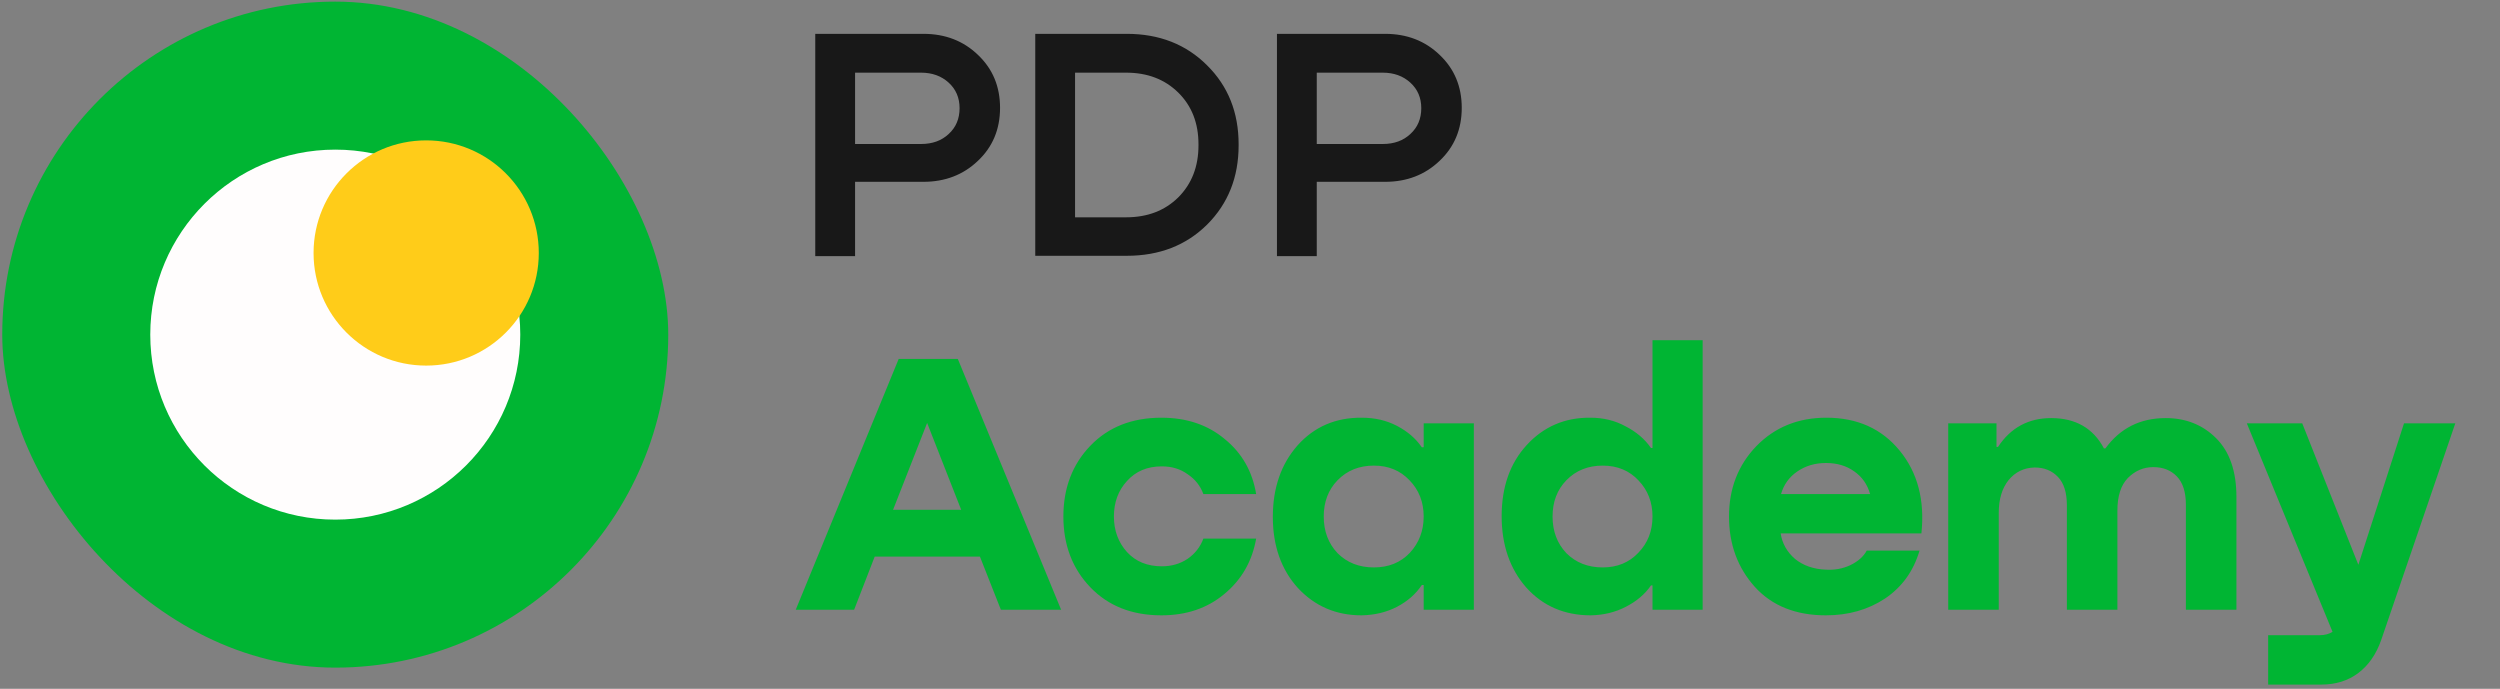 <?xml version="1.0" encoding="UTF-8"?> <svg xmlns="http://www.w3.org/2000/svg" width="196" height="54" viewBox="0 0 196 54" fill="none"><rect x="0" y="0" width="196" height="54" fill="#808080" stroke="none"/><rect x="0.176" y="0.127" width="52.215" height="52.215" rx="26.108" fill="#00B533"></rect><circle cx="26.285" cy="26.235" r="14.504" fill="#FFFDFD"></circle><circle cx="33.412" cy="19.834" r="8.829" fill="#FFCC19"></circle><path d="M72.396 2.653C74.113 2.653 75.543 3.208 76.688 4.318C77.832 5.41 78.404 6.789 78.404 8.454C78.404 10.136 77.824 11.523 76.662 12.615C75.517 13.708 74.095 14.254 72.396 14.254H67.038V20.08H63.916V2.653H72.396ZM67.038 11.289H72.214C73.098 11.289 73.818 11.029 74.373 10.508C74.945 9.988 75.231 9.312 75.231 8.48C75.231 7.665 74.945 6.997 74.373 6.477C73.801 5.957 73.081 5.697 72.214 5.697H67.038V11.289ZM81.164 20.054V2.653H88.343C90.892 2.653 92.99 3.477 94.637 5.124C96.285 6.754 97.108 8.818 97.108 11.315V11.393C97.108 13.89 96.285 15.962 94.637 17.609C92.99 19.239 90.892 20.054 88.343 20.054H81.164ZM88.291 5.697H84.285V17.037H88.291C89.956 17.037 91.317 16.517 92.374 15.477C93.432 14.419 93.961 13.058 93.961 11.393V11.315C93.961 9.65 93.432 8.298 92.374 7.257C91.317 6.217 89.956 5.697 88.291 5.697ZM108.593 2.653C110.309 2.653 111.74 3.208 112.884 4.318C114.029 5.41 114.601 6.789 114.601 8.454C114.601 10.136 114.02 11.523 112.858 12.615C111.714 13.708 110.292 14.254 108.593 14.254H103.234V20.08H100.113V2.653H108.593ZM103.234 11.289H108.41C109.295 11.289 110.014 11.029 110.569 10.508C111.142 9.988 111.428 9.312 111.428 8.48C111.428 7.665 111.142 6.997 110.569 6.477C109.997 5.957 109.277 5.697 108.41 5.697H103.234V11.289Z" fill="#181818"></path><path d="M83.192 47.802H78.468L76.825 43.635H68.578L66.964 47.802H62.387L70.457 28.141H75.093L83.192 47.802ZM72.687 33.159L70.016 39.967H75.357L72.687 33.159ZM98.482 38.735H94.344C94.109 38.089 93.698 37.571 93.111 37.179C92.544 36.769 91.869 36.563 91.087 36.563C89.952 36.563 89.042 36.945 88.358 37.708C87.673 38.451 87.33 39.38 87.33 40.495C87.33 41.591 87.673 42.52 88.358 43.283C89.042 44.027 89.952 44.398 91.087 44.398C91.85 44.398 92.525 44.203 93.111 43.811C93.698 43.401 94.109 42.872 94.344 42.227H98.482C98.169 44.007 97.337 45.455 95.987 46.57C94.657 47.685 93.014 48.242 91.057 48.242C88.749 48.242 86.89 47.509 85.482 46.042C84.073 44.574 83.369 42.726 83.369 40.495C83.369 38.265 84.073 36.416 85.482 34.949C86.89 33.482 88.749 32.748 91.057 32.748C93.033 32.748 94.686 33.306 96.017 34.421C97.367 35.516 98.188 36.954 98.482 38.735ZM111.616 35.066V33.188H115.549V47.802H111.616V45.866H111.47C111 46.57 110.355 47.137 109.533 47.568C108.711 47.998 107.782 48.223 106.745 48.242C104.75 48.242 103.087 47.529 101.756 46.1C100.446 44.653 99.79 42.794 99.79 40.525C99.79 38.255 100.436 36.387 101.727 34.92C103.038 33.453 104.72 32.729 106.774 32.748C107.792 32.748 108.711 32.963 109.533 33.394C110.355 33.824 111 34.382 111.47 35.066H111.616ZM104.867 43.371C105.61 44.115 106.559 44.486 107.714 44.486C108.868 44.486 109.807 44.105 110.531 43.342C111.255 42.559 111.616 41.611 111.616 40.495C111.616 39.361 111.245 38.412 110.501 37.649C109.777 36.886 108.848 36.504 107.714 36.504C106.559 36.504 105.61 36.886 104.867 37.649C104.143 38.392 103.781 39.341 103.781 40.495C103.781 41.65 104.143 42.608 104.867 43.371ZM129.556 35.125V26.674H133.488V47.802H129.556V45.895H129.439C128.969 46.58 128.314 47.137 127.473 47.568C126.651 47.998 125.731 48.223 124.714 48.242C122.66 48.242 120.977 47.519 119.667 46.071C118.376 44.604 117.73 42.735 117.73 40.466C117.73 38.177 118.385 36.319 119.696 34.89C121.026 33.443 122.689 32.729 124.685 32.748C125.702 32.748 126.622 32.973 127.443 33.423C128.284 33.853 128.95 34.421 129.439 35.125H129.556ZM122.807 37.649C122.083 38.392 121.721 39.341 121.721 40.495C121.721 41.65 122.083 42.608 122.807 43.371C123.55 44.115 124.499 44.486 125.653 44.486C126.788 44.486 127.717 44.105 128.441 43.342C129.184 42.579 129.556 41.63 129.556 40.495C129.556 39.38 129.194 38.441 128.47 37.678C127.746 36.896 126.807 36.504 125.653 36.504C124.499 36.504 123.55 36.886 122.807 37.649ZM143.184 32.748C145.61 32.748 147.527 33.609 148.936 35.331C150.344 37.052 150.912 39.214 150.638 41.816H139.604C139.721 42.599 140.093 43.264 140.719 43.811C141.365 44.34 142.177 44.623 143.155 44.662C143.839 44.702 144.475 44.584 145.062 44.31C145.669 44.017 146.099 43.635 146.353 43.166H150.491C150.022 44.77 149.122 46.022 147.791 46.922C146.461 47.802 144.915 48.242 143.155 48.242C140.788 48.242 138.929 47.499 137.579 46.012C136.229 44.506 135.554 42.667 135.554 40.495C135.554 38.304 136.268 36.465 137.696 34.978C139.144 33.492 140.973 32.748 143.184 32.748ZM145.356 36.945C144.749 36.514 144.016 36.299 143.155 36.299C142.294 36.299 141.541 36.524 140.895 36.974C140.269 37.404 139.848 37.991 139.633 38.735H146.617C146.402 37.972 145.982 37.375 145.356 36.945ZM169.79 32.778C171.374 32.778 172.695 33.306 173.751 34.362C174.808 35.419 175.336 36.954 175.336 38.969V47.802H171.374V39.586C171.374 38.588 171.14 37.844 170.67 37.355C170.201 36.866 169.584 36.622 168.821 36.622C168.058 36.622 167.393 36.905 166.826 37.473C166.278 38.04 166.004 38.891 166.004 40.026V47.802H162.043V39.615C162.043 38.617 161.808 37.874 161.338 37.385C160.869 36.896 160.262 36.651 159.519 36.651C158.678 36.671 157.993 37.003 157.465 37.649C156.956 38.294 156.702 39.145 156.702 40.202V47.802H152.74V33.188H156.526V35.037H156.643C157.641 33.531 159.03 32.778 160.81 32.778C162.727 32.778 164.107 33.57 164.948 35.154H165.065C166.219 33.57 167.794 32.778 169.79 32.778ZM184.895 44.281L188.475 33.188H192.496L186.685 50.179C186.294 51.294 185.697 52.155 184.895 52.762C184.093 53.368 183.125 53.671 181.99 53.671H177.823V49.798H181.873C182.264 49.798 182.597 49.71 182.87 49.534L176.15 33.188H180.494L184.895 44.281Z" fill="#00B533"></path></svg> 